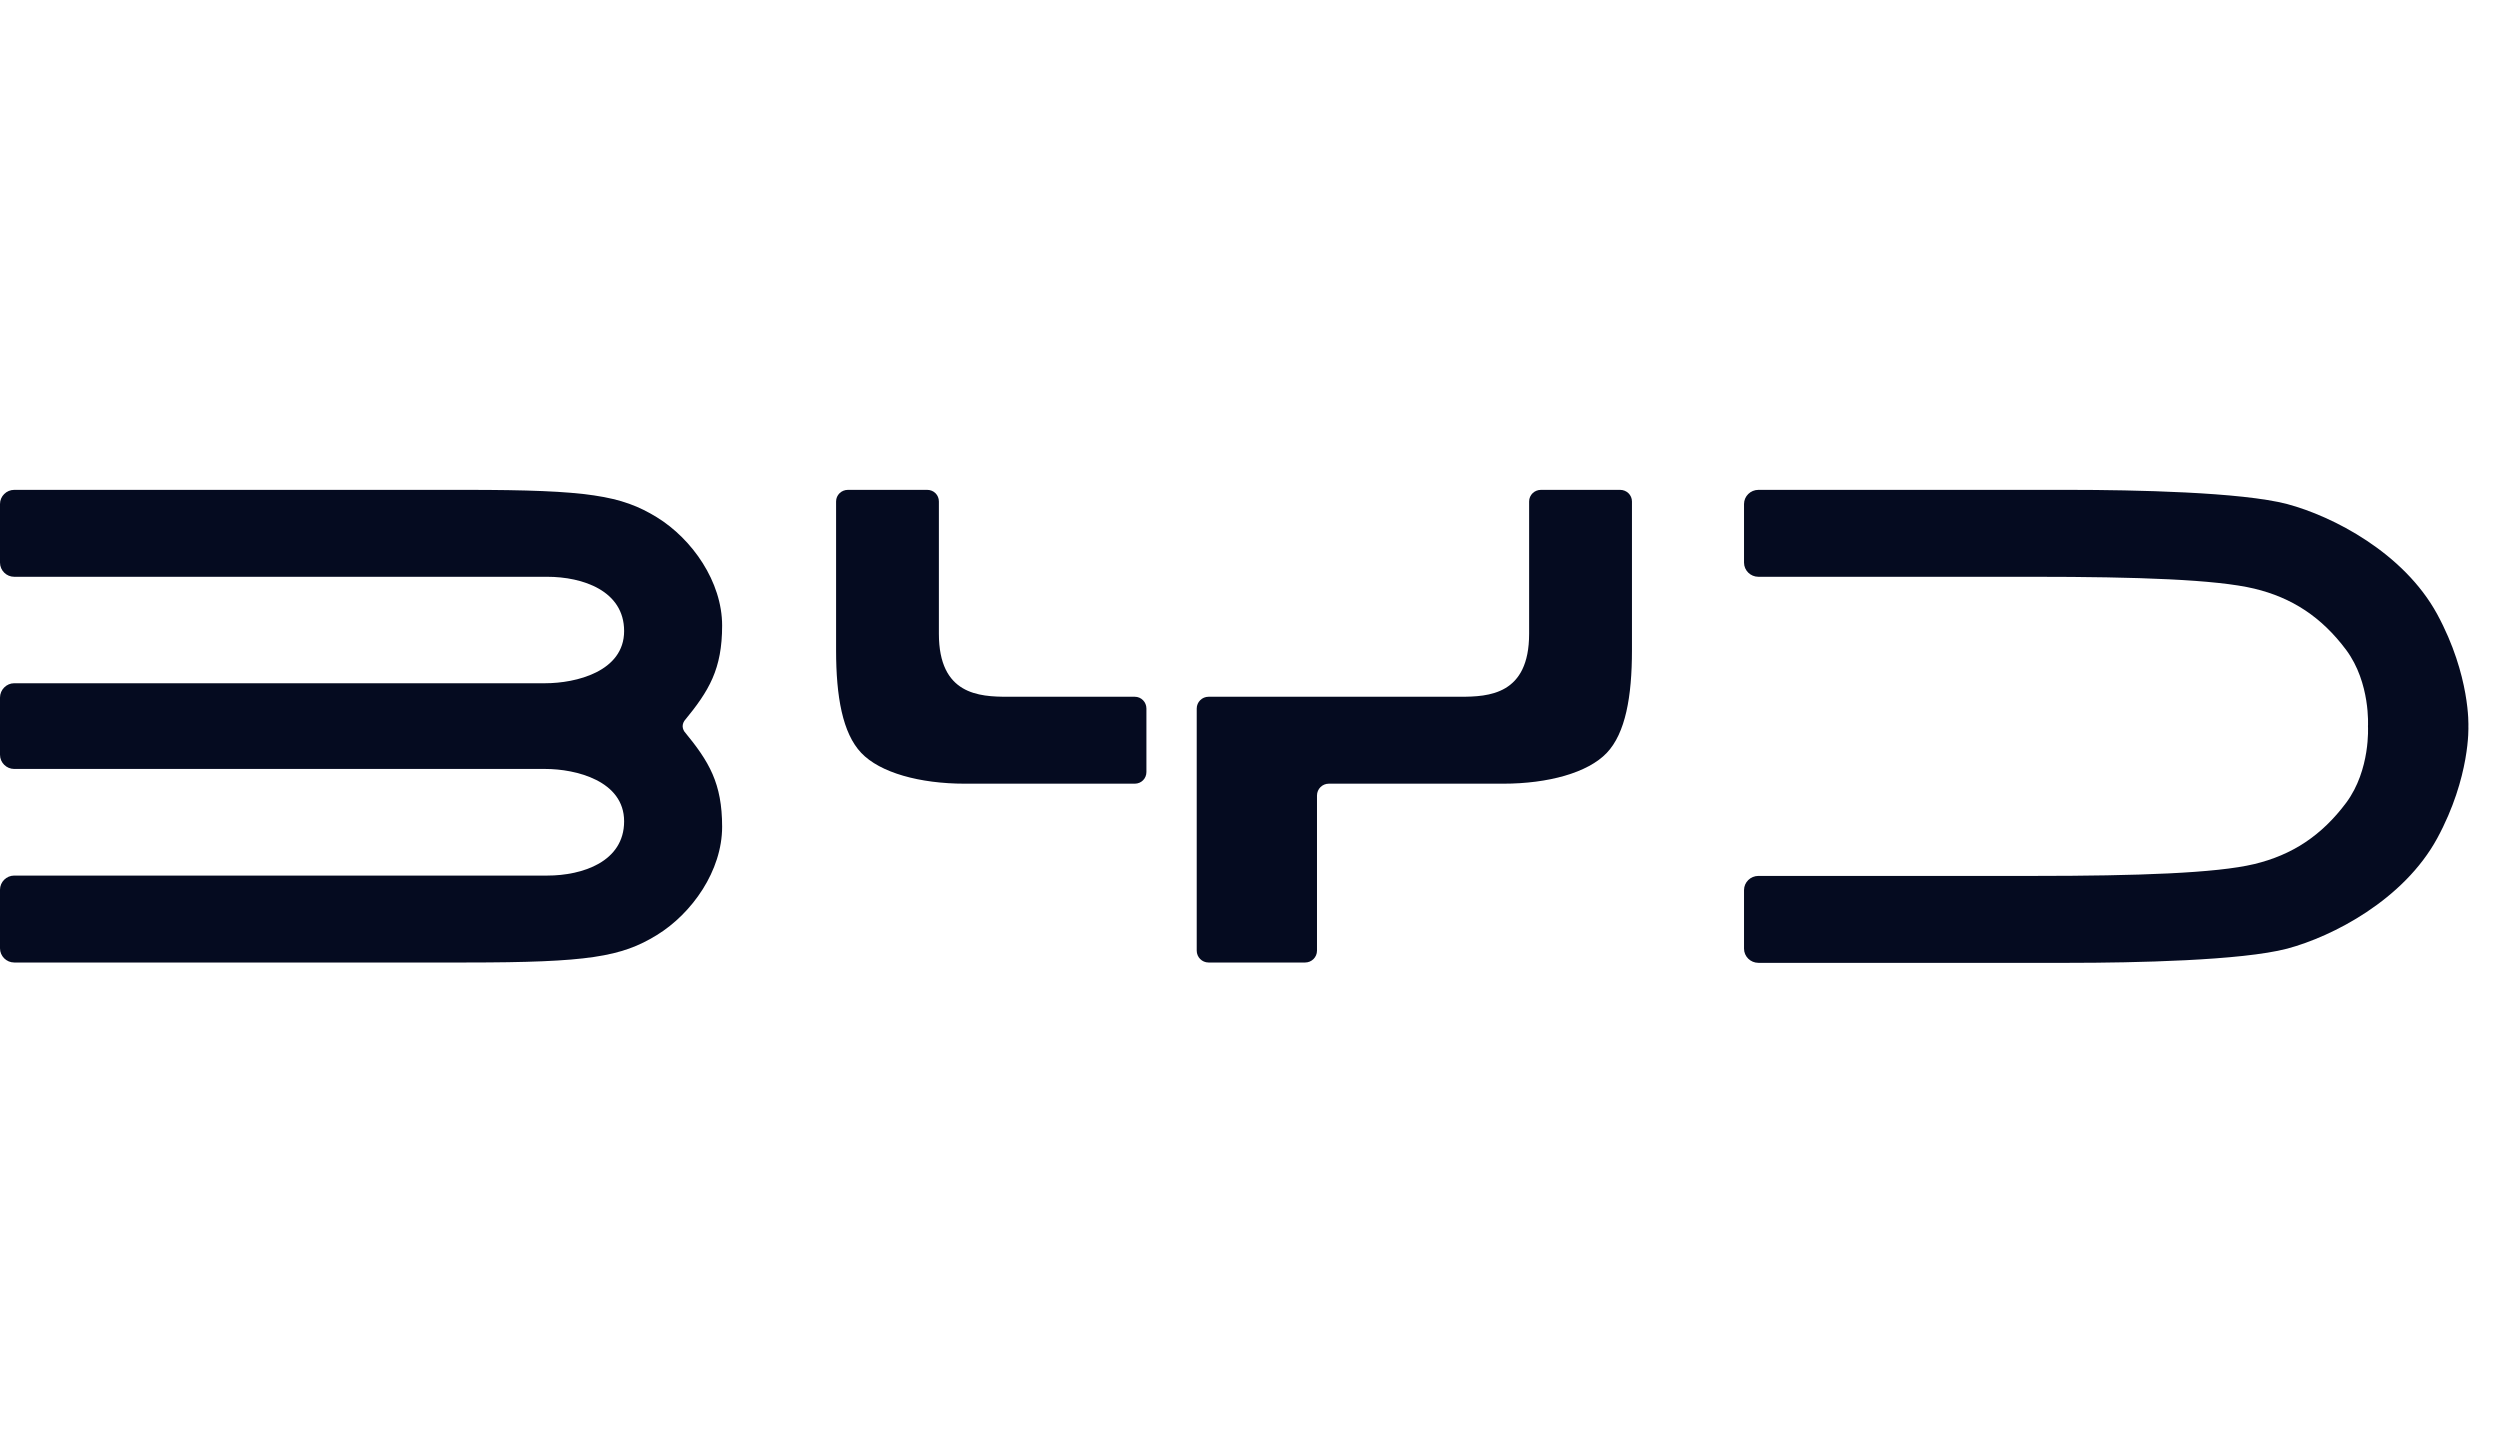 <svg width="74" height="43" viewBox="0 0 74 43" fill="none" xmlns="http://www.w3.org/2000/svg">
<path d="M20.256 21.338C20.256 21.338 20.206 21.409 20.206 21.495C20.206 21.581 20.256 21.652 20.256 21.652C20.99 22.543 21.375 23.182 21.375 24.473C21.375 25.77 20.489 27.036 19.441 27.679C18.392 28.323 17.41 28.49 13.805 28.49H0.42C0.192 28.49 0 28.302 0 28.07V26.337C0 26.104 0.192 25.917 0.42 25.917H16.2C17.243 25.917 18.474 25.506 18.474 24.311C18.474 23.111 17.046 22.761 16.139 22.761H0.42C0.192 22.761 0 22.574 0 22.341V20.649C0 20.416 0.192 20.224 0.42 20.224H16.139C17.046 20.224 18.474 19.879 18.474 18.679C18.474 17.483 17.243 17.073 16.2 17.073H0.42C0.192 17.073 0 16.886 0 16.653V14.92C0 14.687 0.192 14.5 0.42 14.5H13.805C17.41 14.5 18.392 14.667 19.441 15.31C20.489 15.954 21.375 17.22 21.375 18.517C21.375 19.808 20.99 20.446 20.256 21.338Z" fill="#050B20"/>
<path d="M33.59 20.624C33.782 20.624 33.934 20.781 33.934 20.973V22.852C33.934 23.045 33.782 23.197 33.59 23.197H28.556C27.229 23.197 26.049 22.873 25.492 22.285C24.941 21.703 24.748 20.624 24.748 19.246V14.844C24.748 14.652 24.905 14.5 25.098 14.5H27.447C27.64 14.5 27.791 14.652 27.791 14.844V18.76C27.791 20.563 28.982 20.624 29.832 20.624H33.59Z" fill="#050B20"/>
<path d="M67.701 14.92C69.048 15.28 71.15 16.359 72.142 18.182C73.13 20.006 73.064 21.5 73.064 21.5C73.064 21.5 73.13 22.989 72.142 24.813C71.15 26.636 69.048 27.72 67.701 28.08C66.354 28.434 63.169 28.5 61.245 28.5H52.048C51.816 28.5 51.623 28.313 51.623 28.08V26.347C51.623 26.114 51.816 25.927 52.048 25.927H60.212C63.265 25.927 65.6 25.846 66.724 25.577C67.843 25.309 68.719 24.737 69.449 23.759C70.172 22.782 70.092 21.5 70.092 21.5C70.092 21.5 70.172 20.218 69.449 19.241C68.719 18.263 67.843 17.691 66.724 17.423C65.6 17.154 63.265 17.073 60.212 17.073H52.048C51.816 17.073 51.623 16.886 51.623 16.653V14.92C51.623 14.687 51.816 14.5 52.048 14.5H61.245C63.169 14.5 66.354 14.566 67.701 14.92Z" fill="#050B20"/>
<path d="M47.956 14.5H45.612C45.419 14.5 45.262 14.652 45.262 14.844V18.76C45.262 20.563 44.072 20.624 43.221 20.624H35.772C35.58 20.624 35.423 20.781 35.423 20.973V28.14C35.423 28.333 35.58 28.49 35.772 28.49H38.633C38.826 28.49 38.983 28.333 38.983 28.14V23.546C38.983 23.354 39.14 23.197 39.332 23.197H44.498C45.824 23.197 47.004 22.873 47.561 22.285C48.113 21.703 48.306 20.624 48.306 19.246V14.844C48.306 14.652 48.149 14.5 47.956 14.5Z" fill="#050B20"/>
</svg>
